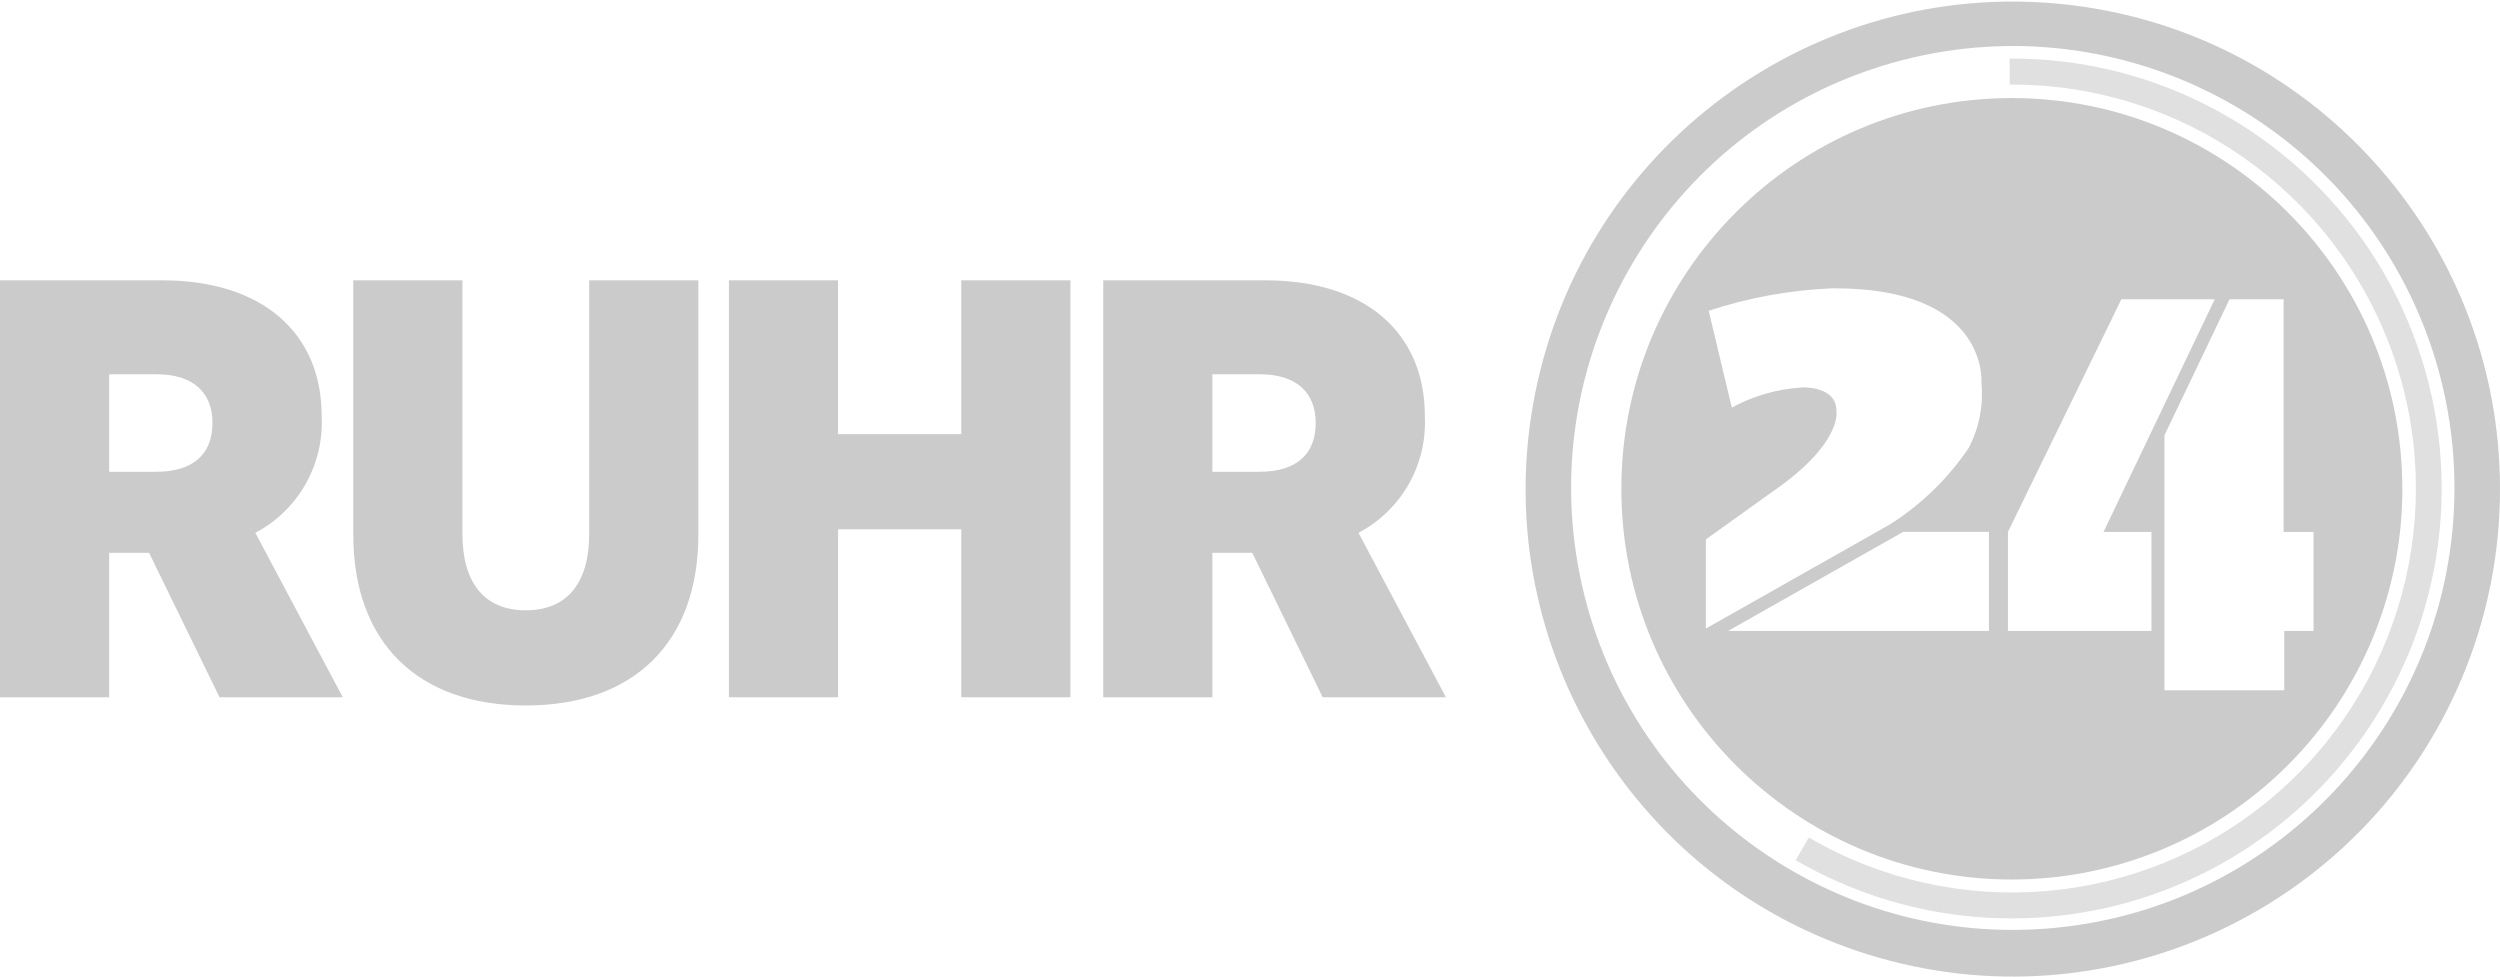 <svg width="1008" height="394" viewBox="0 0 1008 394" fill="none" xmlns="http://www.w3.org/2000/svg">
<g clip-path="url(#clip0_6_41)">
<path d="M989.632 197C989.507 288.503 920.136 365.029 829.137 374.056C738.137 383.083 655.097 321.681 637.017 231.986C618.937 142.292 671.695 53.476 759.08 26.505C846.464 -0.465 940.06 43.172 975.624 127.471C984.921 149.468 989.68 173.116 989.632 197ZM1008.01 197C1007.91 96.064 931.422 11.61 831.04 1.609C730.657 -8.392 639.023 59.314 619.04 158.25C599.056 257.185 657.214 355.183 753.599 384.973C849.983 414.763 953.25 366.661 992.509 273.689C1002.78 249.428 1008.04 223.343 1008 197" fill="#CBCBCB"/>
<path d="M970.777 264.492C981.933 238.135 986.389 209.423 983.75 180.922C981.111 152.421 971.458 125.017 955.652 101.159C939.847 77.301 918.382 57.732 893.175 44.199C867.968 30.666 839.803 23.59 811.197 23.605H810.311V34.108H811.197C879.726 34.063 940.946 76.962 964.323 141.421C987.7 205.879 968.225 278.081 915.607 322.02C862.989 365.959 788.513 372.218 729.315 337.675L724.033 346.835C745.306 359.2 768.966 366.892 793.44 369.401C817.914 371.91 842.641 369.177 865.978 361.386C889.315 353.594 910.727 340.921 928.791 324.21C946.856 307.499 961.158 287.132 970.748 264.463" fill="#E0E0E0"/>
<path d="M932.817 214.478V254.387H921.014V278.309H872.704V175.514L898.943 120.665H920.748V214.478H932.817ZM892.982 120.658L848.139 214.478H867.466V254.387H809.603V214.478L855.339 120.658H892.982ZM801.939 254.387H696.769L767.379 214.449H801.939V254.387ZM798.922 154.529C799.77 163.511 797.996 172.546 793.817 180.54C785.417 193.012 774.502 203.587 761.772 211.585L687.806 253.428V217.482L714.716 198.21C742.785 178.931 740.461 165.933 740.461 165.933C740.697 155.481 726.571 156.22 726.571 156.22C716.655 156.818 706.993 159.59 698.266 164.339L688.949 125.308C705.073 119.985 721.859 116.937 738.823 116.251C802.396 115.882 798.907 154.574 798.907 154.574M968.623 197.007C968.579 110.007 898.065 39.511 811.115 39.54C724.166 39.57 653.703 110.118 653.725 197.118C653.748 284.118 724.247 354.629 811.196 354.622C852.964 354.61 893.016 337.998 922.543 308.44C952.07 278.882 968.653 238.799 968.645 197.007M530.49 170.568C530.49 183.352 522.442 190.217 507.777 190.217H488.826V150.913H508.006C522.442 150.913 530.49 158.013 530.49 170.568ZM574.499 167.727C574.499 133.87 550.156 113.033 510.374 113.033H444.824V281.136H488.826V222.893H504.915L533.308 281.136H582.997L547.744 214.84C556.233 210.362 563.263 203.546 568.001 195.197C572.74 186.848 574.99 177.315 574.485 167.727M387.588 281.136H431.605V113.033H387.588V175.034H337.898V113.033H293.904V281.136H337.913V213.423H387.588V281.136ZM281.577 215.548V113.033H237.56V215.297C237.56 235.182 228.568 246.076 212.007 246.076C195.446 246.076 186.454 235.182 186.454 215.297V113.033H142.445V215.548C142.445 258.875 168.263 284.45 212.007 284.45C255.751 284.45 281.577 258.882 281.577 215.548ZM85.659 170.568C85.659 183.352 77.611 190.217 62.946 190.217H44.017V150.913H63.196C77.633 150.913 85.673 158.013 85.673 170.568M129.69 167.727C129.69 133.87 105.347 113.033 65.564 113.033H0V281.136H44.017V222.893H60.098L88.521 281.136H138.21L102.95 214.84C111.439 210.362 118.468 203.546 123.207 195.197C127.946 186.848 130.196 177.315 129.69 167.727Z" fill="#CBCBCB"/>
</g>
<defs>
<clipPath id="clip0_6_41">
<rect width="1008" height="394" fill="white"/>
</clipPath>
</defs>
</svg>
